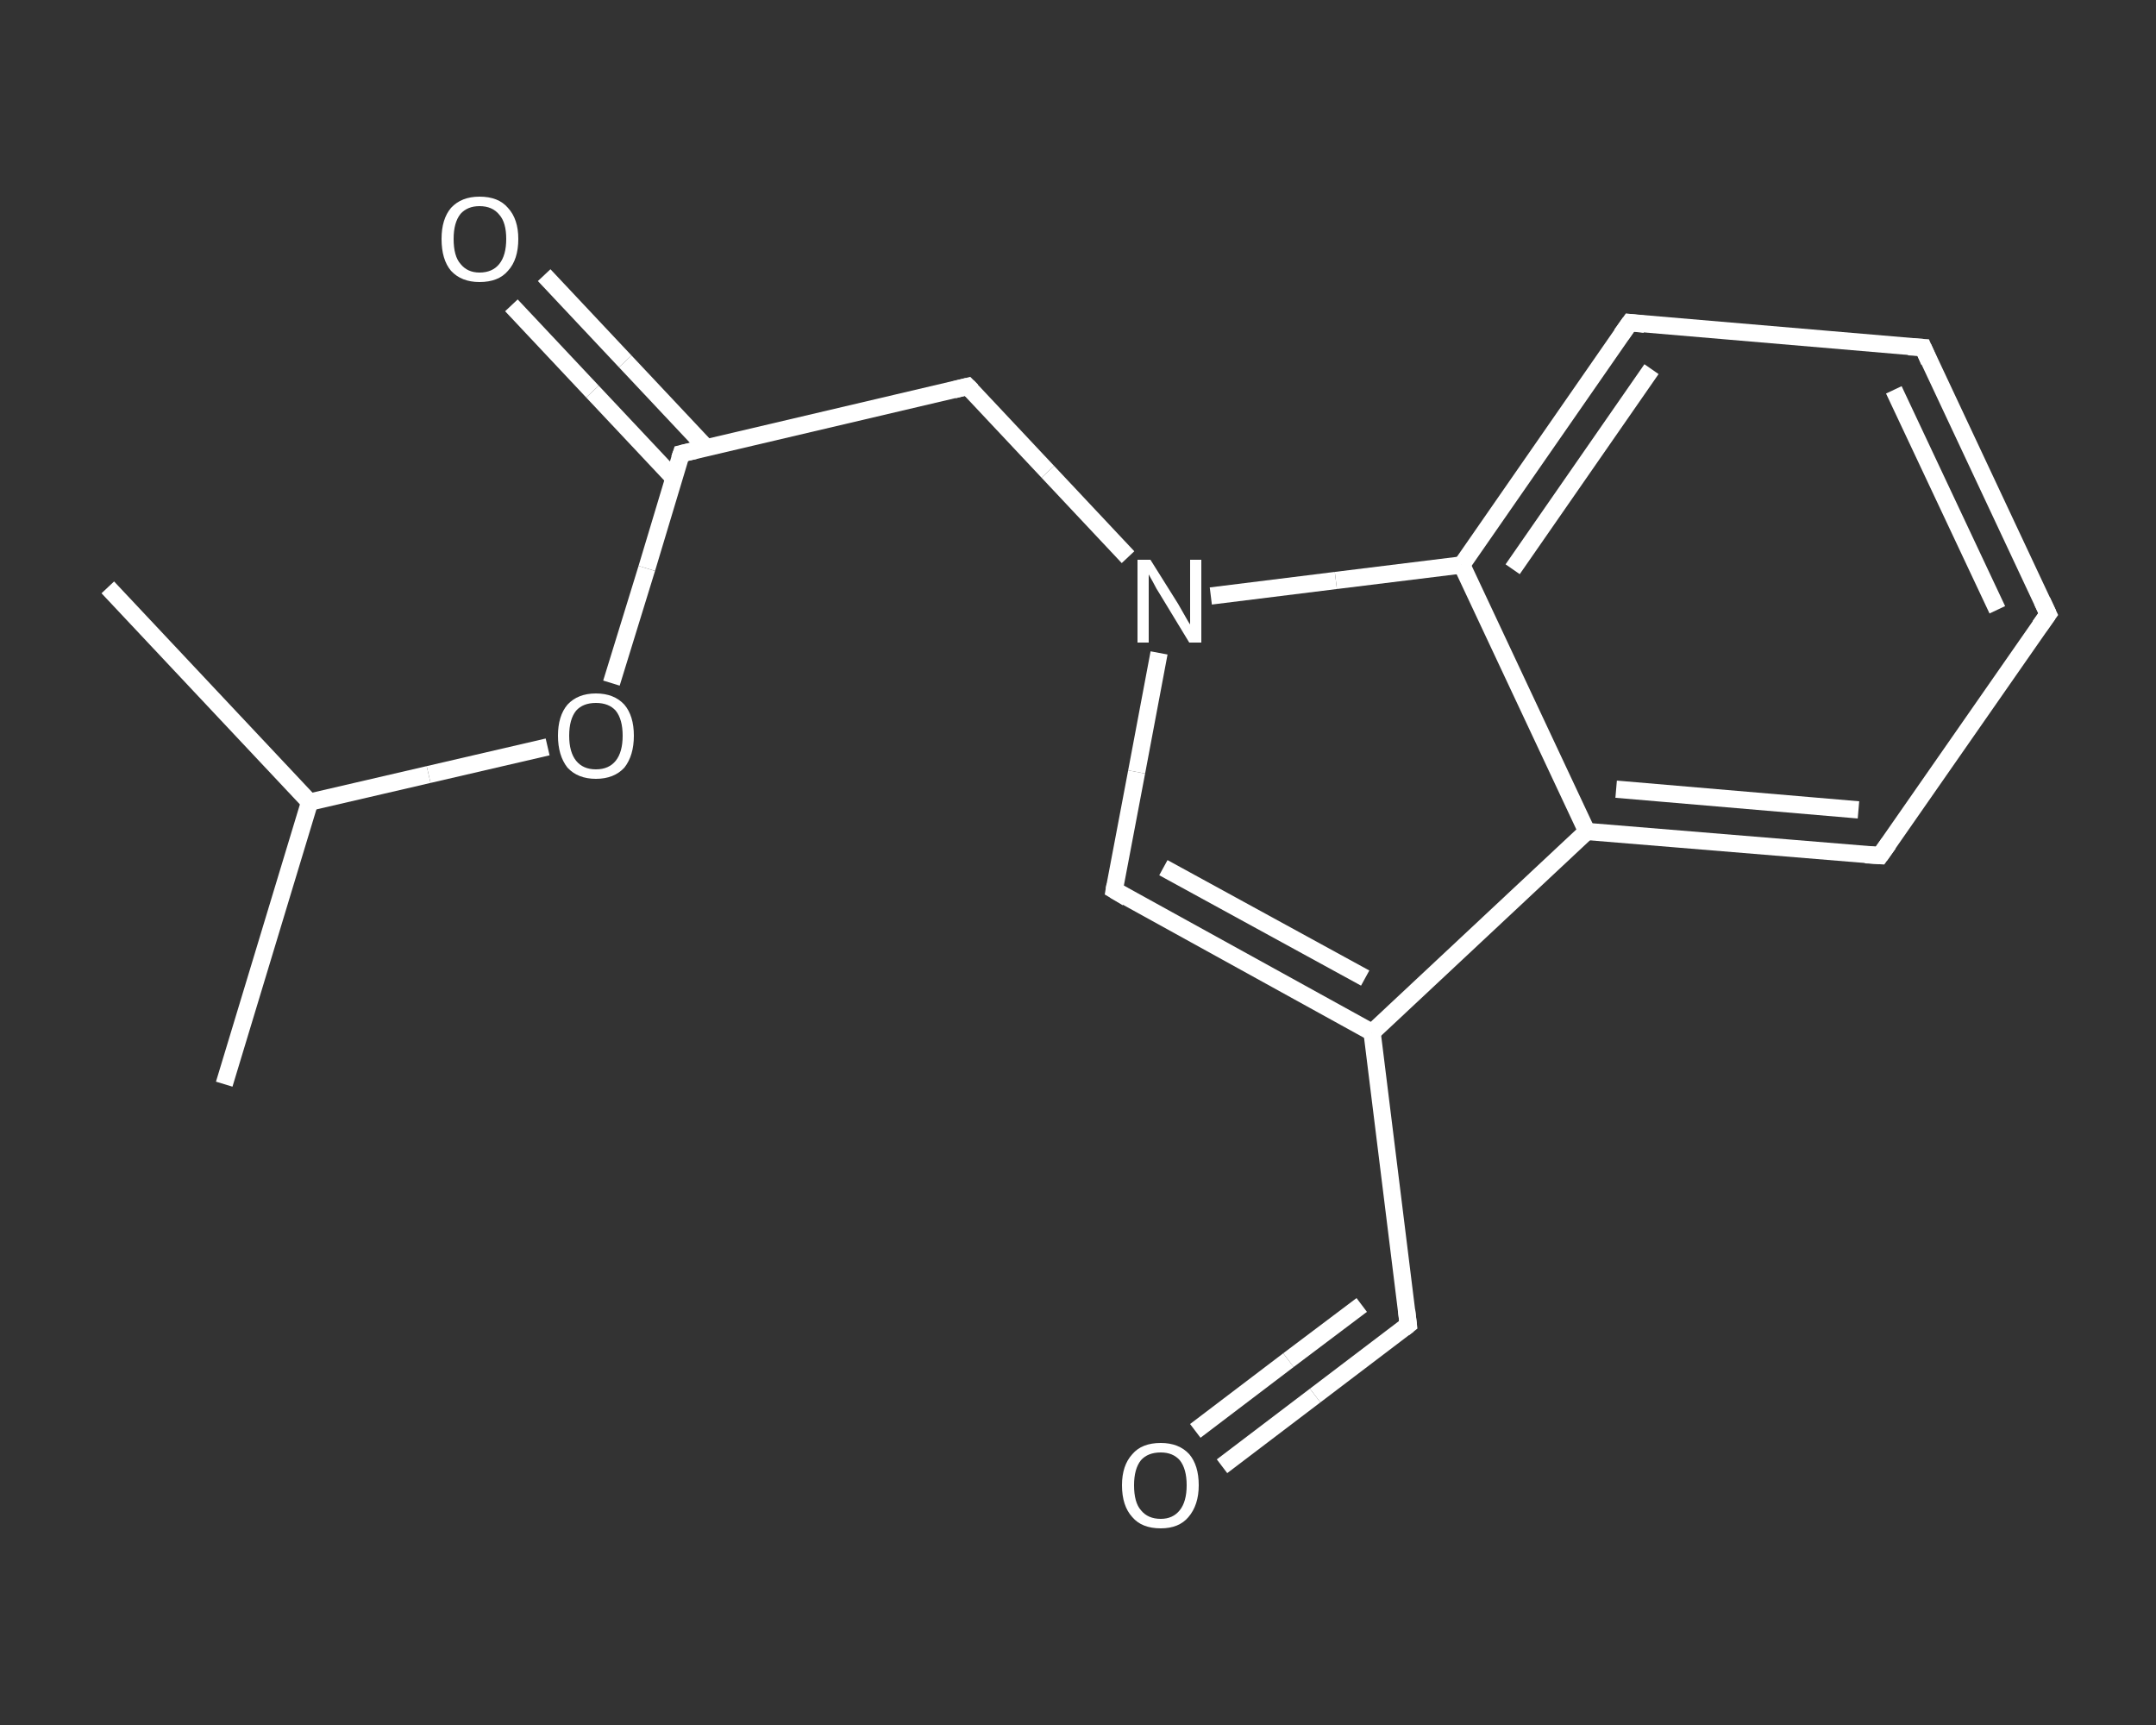 <?xml version='1.0' encoding='iso-8859-1'?>
<svg version='1.1' baseProfile='full'
              xmlns='http://www.w3.org/2000/svg'
                      xmlns:rdkit='http://www.rdkit.org/xml'
                      xmlns:xlink='http://www.w3.org/1999/xlink'
                  xml:space='preserve'
width='250px' height='200px' viewBox='0 0 250 200'>
<rect x="0" y="0" width="250" height="200" fill="#333333" stroke="none"/>
<!-- END OF HEADER -->
<rect style='opacity:1.0;fill:transparent;stroke:none' width='250.0' height='200.0' x='0.0' y='0.0'> </rect>
<path class='bond-0 atom-0 atom-1' d='M 26.0,125.7 L 35.9,93.0' style='fill:none;fill-rule:evenodd;stroke:#FFFFFF;stroke-width:2.0px;stroke-linecap:butt;stroke-linejoin:miter;stroke-opacity:1' />
<path class='bond-1 atom-1 atom-2' d='M 35.9,93.0 L 12.5,68.1' style='fill:none;fill-rule:evenodd;stroke:#FFFFFF;stroke-width:2.0px;stroke-linecap:butt;stroke-linejoin:miter;stroke-opacity:1' />
<path class='bond-2 atom-1 atom-3' d='M 35.9,93.0 L 49.7,89.8' style='fill:none;fill-rule:evenodd;stroke:#FFFFFF;stroke-width:2.0px;stroke-linecap:butt;stroke-linejoin:miter;stroke-opacity:1' />
<path class='bond-2 atom-1 atom-3' d='M 49.7,89.8 L 63.5,86.6' style='fill:none;fill-rule:evenodd;stroke:#FFFFFF;stroke-width:2.0px;stroke-linecap:butt;stroke-linejoin:miter;stroke-opacity:1' />
<path class='bond-3 atom-3 atom-4' d='M 70.9,79.2 L 75.0,65.9' style='fill:none;fill-rule:evenodd;stroke:#FFFFFF;stroke-width:2.0px;stroke-linecap:butt;stroke-linejoin:miter;stroke-opacity:1' />
<path class='bond-3 atom-3 atom-4' d='M 75.0,65.9 L 79.0,52.6' style='fill:none;fill-rule:evenodd;stroke:#FFFFFF;stroke-width:2.0px;stroke-linecap:butt;stroke-linejoin:miter;stroke-opacity:1' />
<path class='bond-4 atom-4 atom-5' d='M 81.9,51.9 L 72.5,41.9' style='fill:none;fill-rule:evenodd;stroke:#FFFFFF;stroke-width:2.0px;stroke-linecap:butt;stroke-linejoin:miter;stroke-opacity:1' />
<path class='bond-4 atom-4 atom-5' d='M 72.5,41.9 L 63.1,31.9' style='fill:none;fill-rule:evenodd;stroke:#FFFFFF;stroke-width:2.0px;stroke-linecap:butt;stroke-linejoin:miter;stroke-opacity:1' />
<path class='bond-4 atom-4 atom-5' d='M 78.1,55.4 L 68.7,45.4' style='fill:none;fill-rule:evenodd;stroke:#FFFFFF;stroke-width:2.0px;stroke-linecap:butt;stroke-linejoin:miter;stroke-opacity:1' />
<path class='bond-4 atom-4 atom-5' d='M 68.7,45.4 L 59.3,35.4' style='fill:none;fill-rule:evenodd;stroke:#FFFFFF;stroke-width:2.0px;stroke-linecap:butt;stroke-linejoin:miter;stroke-opacity:1' />
<path class='bond-5 atom-4 atom-6' d='M 79.0,52.6 L 112.2,44.8' style='fill:none;fill-rule:evenodd;stroke:#FFFFFF;stroke-width:2.0px;stroke-linecap:butt;stroke-linejoin:miter;stroke-opacity:1' />
<path class='bond-6 atom-6 atom-7' d='M 112.2,44.8 L 121.5,54.7' style='fill:none;fill-rule:evenodd;stroke:#FFFFFF;stroke-width:2.0px;stroke-linecap:butt;stroke-linejoin:miter;stroke-opacity:1' />
<path class='bond-6 atom-6 atom-7' d='M 121.5,54.7 L 130.8,64.6' style='fill:none;fill-rule:evenodd;stroke:#FFFFFF;stroke-width:2.0px;stroke-linecap:butt;stroke-linejoin:miter;stroke-opacity:1' />
<path class='bond-7 atom-7 atom-8' d='M 134.4,75.7 L 131.8,89.5' style='fill:none;fill-rule:evenodd;stroke:#FFFFFF;stroke-width:2.0px;stroke-linecap:butt;stroke-linejoin:miter;stroke-opacity:1' />
<path class='bond-7 atom-7 atom-8' d='M 131.8,89.5 L 129.2,103.2' style='fill:none;fill-rule:evenodd;stroke:#FFFFFF;stroke-width:2.0px;stroke-linecap:butt;stroke-linejoin:miter;stroke-opacity:1' />
<path class='bond-8 atom-8 atom-9' d='M 129.2,103.2 L 159.1,119.7' style='fill:none;fill-rule:evenodd;stroke:#FFFFFF;stroke-width:2.0px;stroke-linecap:butt;stroke-linejoin:miter;stroke-opacity:1' />
<path class='bond-8 atom-8 atom-9' d='M 134.9,100.6 L 158.3,113.4' style='fill:none;fill-rule:evenodd;stroke:#FFFFFF;stroke-width:2.0px;stroke-linecap:butt;stroke-linejoin:miter;stroke-opacity:1' />
<path class='bond-9 atom-9 atom-10' d='M 159.1,119.7 L 163.3,153.6' style='fill:none;fill-rule:evenodd;stroke:#FFFFFF;stroke-width:2.0px;stroke-linecap:butt;stroke-linejoin:miter;stroke-opacity:1' />
<path class='bond-10 atom-10 atom-11' d='M 163.3,153.6 L 152.5,161.8' style='fill:none;fill-rule:evenodd;stroke:#FFFFFF;stroke-width:2.0px;stroke-linecap:butt;stroke-linejoin:miter;stroke-opacity:1' />
<path class='bond-10 atom-10 atom-11' d='M 152.5,161.8 L 141.7,170.0' style='fill:none;fill-rule:evenodd;stroke:#FFFFFF;stroke-width:2.0px;stroke-linecap:butt;stroke-linejoin:miter;stroke-opacity:1' />
<path class='bond-10 atom-10 atom-11' d='M 157.9,151.3 L 149.4,157.7' style='fill:none;fill-rule:evenodd;stroke:#FFFFFF;stroke-width:2.0px;stroke-linecap:butt;stroke-linejoin:miter;stroke-opacity:1' />
<path class='bond-10 atom-10 atom-11' d='M 149.4,157.7 L 138.6,165.9' style='fill:none;fill-rule:evenodd;stroke:#FFFFFF;stroke-width:2.0px;stroke-linecap:butt;stroke-linejoin:miter;stroke-opacity:1' />
<path class='bond-11 atom-9 atom-12' d='M 159.1,119.7 L 184.0,96.4' style='fill:none;fill-rule:evenodd;stroke:#FFFFFF;stroke-width:2.0px;stroke-linecap:butt;stroke-linejoin:miter;stroke-opacity:1' />
<path class='bond-12 atom-12 atom-13' d='M 184.0,96.4 L 218.0,99.2' style='fill:none;fill-rule:evenodd;stroke:#FFFFFF;stroke-width:2.0px;stroke-linecap:butt;stroke-linejoin:miter;stroke-opacity:1' />
<path class='bond-12 atom-12 atom-13' d='M 187.4,91.5 L 215.5,93.9' style='fill:none;fill-rule:evenodd;stroke:#FFFFFF;stroke-width:2.0px;stroke-linecap:butt;stroke-linejoin:miter;stroke-opacity:1' />
<path class='bond-13 atom-13 atom-14' d='M 218.0,99.2 L 237.5,71.2' style='fill:none;fill-rule:evenodd;stroke:#FFFFFF;stroke-width:2.0px;stroke-linecap:butt;stroke-linejoin:miter;stroke-opacity:1' />
<path class='bond-14 atom-14 atom-15' d='M 237.5,71.2 L 223.0,40.3' style='fill:none;fill-rule:evenodd;stroke:#FFFFFF;stroke-width:2.0px;stroke-linecap:butt;stroke-linejoin:miter;stroke-opacity:1' />
<path class='bond-14 atom-14 atom-15' d='M 231.6,70.7 L 219.6,45.2' style='fill:none;fill-rule:evenodd;stroke:#FFFFFF;stroke-width:2.0px;stroke-linecap:butt;stroke-linejoin:miter;stroke-opacity:1' />
<path class='bond-15 atom-15 atom-16' d='M 223.0,40.3 L 189.0,37.4' style='fill:none;fill-rule:evenodd;stroke:#FFFFFF;stroke-width:2.0px;stroke-linecap:butt;stroke-linejoin:miter;stroke-opacity:1' />
<path class='bond-16 atom-16 atom-17' d='M 189.0,37.4 L 169.5,65.5' style='fill:none;fill-rule:evenodd;stroke:#FFFFFF;stroke-width:2.0px;stroke-linecap:butt;stroke-linejoin:miter;stroke-opacity:1' />
<path class='bond-16 atom-16 atom-17' d='M 191.5,42.8 L 175.4,66.0' style='fill:none;fill-rule:evenodd;stroke:#FFFFFF;stroke-width:2.0px;stroke-linecap:butt;stroke-linejoin:miter;stroke-opacity:1' />
<path class='bond-17 atom-17 atom-7' d='M 169.5,65.5 L 154.9,67.3' style='fill:none;fill-rule:evenodd;stroke:#FFFFFF;stroke-width:2.0px;stroke-linecap:butt;stroke-linejoin:miter;stroke-opacity:1' />
<path class='bond-17 atom-17 atom-7' d='M 154.9,67.3 L 140.4,69.1' style='fill:none;fill-rule:evenodd;stroke:#FFFFFF;stroke-width:2.0px;stroke-linecap:butt;stroke-linejoin:miter;stroke-opacity:1' />
<path class='bond-18 atom-17 atom-12' d='M 169.5,65.5 L 184.0,96.4' style='fill:none;fill-rule:evenodd;stroke:#FFFFFF;stroke-width:2.0px;stroke-linecap:butt;stroke-linejoin:miter;stroke-opacity:1' />
<path d='M 78.8,53.2 L 79.0,52.6 L 80.7,52.2' style='fill:none;stroke:#FFFFFF;stroke-width:2.0px;stroke-linecap:butt;stroke-linejoin:miter;stroke-opacity:1;' />
<path d='M 110.6,45.2 L 112.2,44.8 L 112.7,45.3' style='fill:none;stroke:#FFFFFF;stroke-width:2.0px;stroke-linecap:butt;stroke-linejoin:miter;stroke-opacity:1;' />
<path d='M 129.3,102.6 L 129.2,103.2 L 130.7,104.1' style='fill:none;stroke:#FFFFFF;stroke-width:2.0px;stroke-linecap:butt;stroke-linejoin:miter;stroke-opacity:1;' />
<path d='M 163.1,151.9 L 163.3,153.6 L 162.8,154.0' style='fill:none;stroke:#FFFFFF;stroke-width:2.0px;stroke-linecap:butt;stroke-linejoin:miter;stroke-opacity:1;' />
<path d='M 216.3,99.1 L 218.0,99.2 L 219.0,97.8' style='fill:none;stroke:#FFFFFF;stroke-width:2.0px;stroke-linecap:butt;stroke-linejoin:miter;stroke-opacity:1;' />
<path d='M 236.5,72.6 L 237.5,71.2 L 236.8,69.7' style='fill:none;stroke:#FFFFFF;stroke-width:2.0px;stroke-linecap:butt;stroke-linejoin:miter;stroke-opacity:1;' />
<path d='M 223.7,41.9 L 223.0,40.3 L 221.3,40.2' style='fill:none;stroke:#FFFFFF;stroke-width:2.0px;stroke-linecap:butt;stroke-linejoin:miter;stroke-opacity:1;' />
<path d='M 190.7,37.6 L 189.0,37.4 L 188.0,38.8' style='fill:none;stroke:#FFFFFF;stroke-width:2.0px;stroke-linecap:butt;stroke-linejoin:miter;stroke-opacity:1;' />
<path class='atom-3' d='M 64.7 85.3
Q 64.7 83.0, 65.8 81.7
Q 67.0 80.4, 69.1 80.4
Q 71.2 80.4, 72.4 81.7
Q 73.5 83.0, 73.5 85.3
Q 73.5 87.6, 72.4 89.0
Q 71.2 90.3, 69.1 90.3
Q 67.0 90.3, 65.8 89.0
Q 64.7 87.6, 64.7 85.3
M 69.1 89.2
Q 70.6 89.2, 71.4 88.2
Q 72.2 87.2, 72.2 85.3
Q 72.2 83.4, 71.4 82.4
Q 70.6 81.5, 69.1 81.5
Q 67.6 81.5, 66.8 82.4
Q 66.0 83.4, 66.0 85.3
Q 66.0 87.2, 66.8 88.2
Q 67.6 89.2, 69.1 89.2
' fill='#FFFFFF'/>
<path class='atom-5' d='M 51.2 27.7
Q 51.2 25.4, 52.3 24.1
Q 53.5 22.8, 55.6 22.8
Q 57.8 22.8, 58.9 24.1
Q 60.1 25.4, 60.1 27.7
Q 60.1 30.1, 58.9 31.4
Q 57.8 32.7, 55.6 32.7
Q 53.5 32.7, 52.3 31.4
Q 51.2 30.1, 51.2 27.7
M 55.6 31.6
Q 57.1 31.6, 57.9 30.6
Q 58.7 29.6, 58.7 27.7
Q 58.7 25.8, 57.9 24.9
Q 57.1 23.9, 55.6 23.9
Q 54.2 23.9, 53.4 24.8
Q 52.6 25.8, 52.6 27.7
Q 52.6 29.7, 53.4 30.6
Q 54.2 31.6, 55.6 31.6
' fill='#FFFFFF'/>
<path class='atom-7' d='M 133.4 64.9
L 136.6 70.0
Q 136.9 70.5, 137.4 71.4
Q 137.9 72.3, 138.0 72.4
L 138.0 64.9
L 139.3 64.9
L 139.3 74.5
L 137.9 74.5
L 134.5 68.9
Q 134.1 68.3, 133.7 67.5
Q 133.3 66.8, 133.2 66.6
L 133.2 74.5
L 131.9 74.5
L 131.9 64.9
L 133.4 64.9
' fill='#FFFFFF'/>
<path class='atom-11' d='M 130.1 172.2
Q 130.1 169.9, 131.3 168.6
Q 132.4 167.3, 134.6 167.3
Q 136.7 167.3, 137.9 168.6
Q 139.0 169.9, 139.0 172.2
Q 139.0 174.5, 137.8 175.9
Q 136.7 177.2, 134.6 177.2
Q 132.4 177.2, 131.3 175.9
Q 130.1 174.6, 130.1 172.2
M 134.6 176.1
Q 136.0 176.1, 136.8 175.1
Q 137.6 174.1, 137.6 172.2
Q 137.6 170.3, 136.8 169.3
Q 136.0 168.4, 134.6 168.4
Q 133.1 168.4, 132.3 169.3
Q 131.5 170.3, 131.5 172.2
Q 131.5 174.2, 132.3 175.1
Q 133.1 176.1, 134.6 176.1
' fill='#FFFFFF'/>
</svg>
